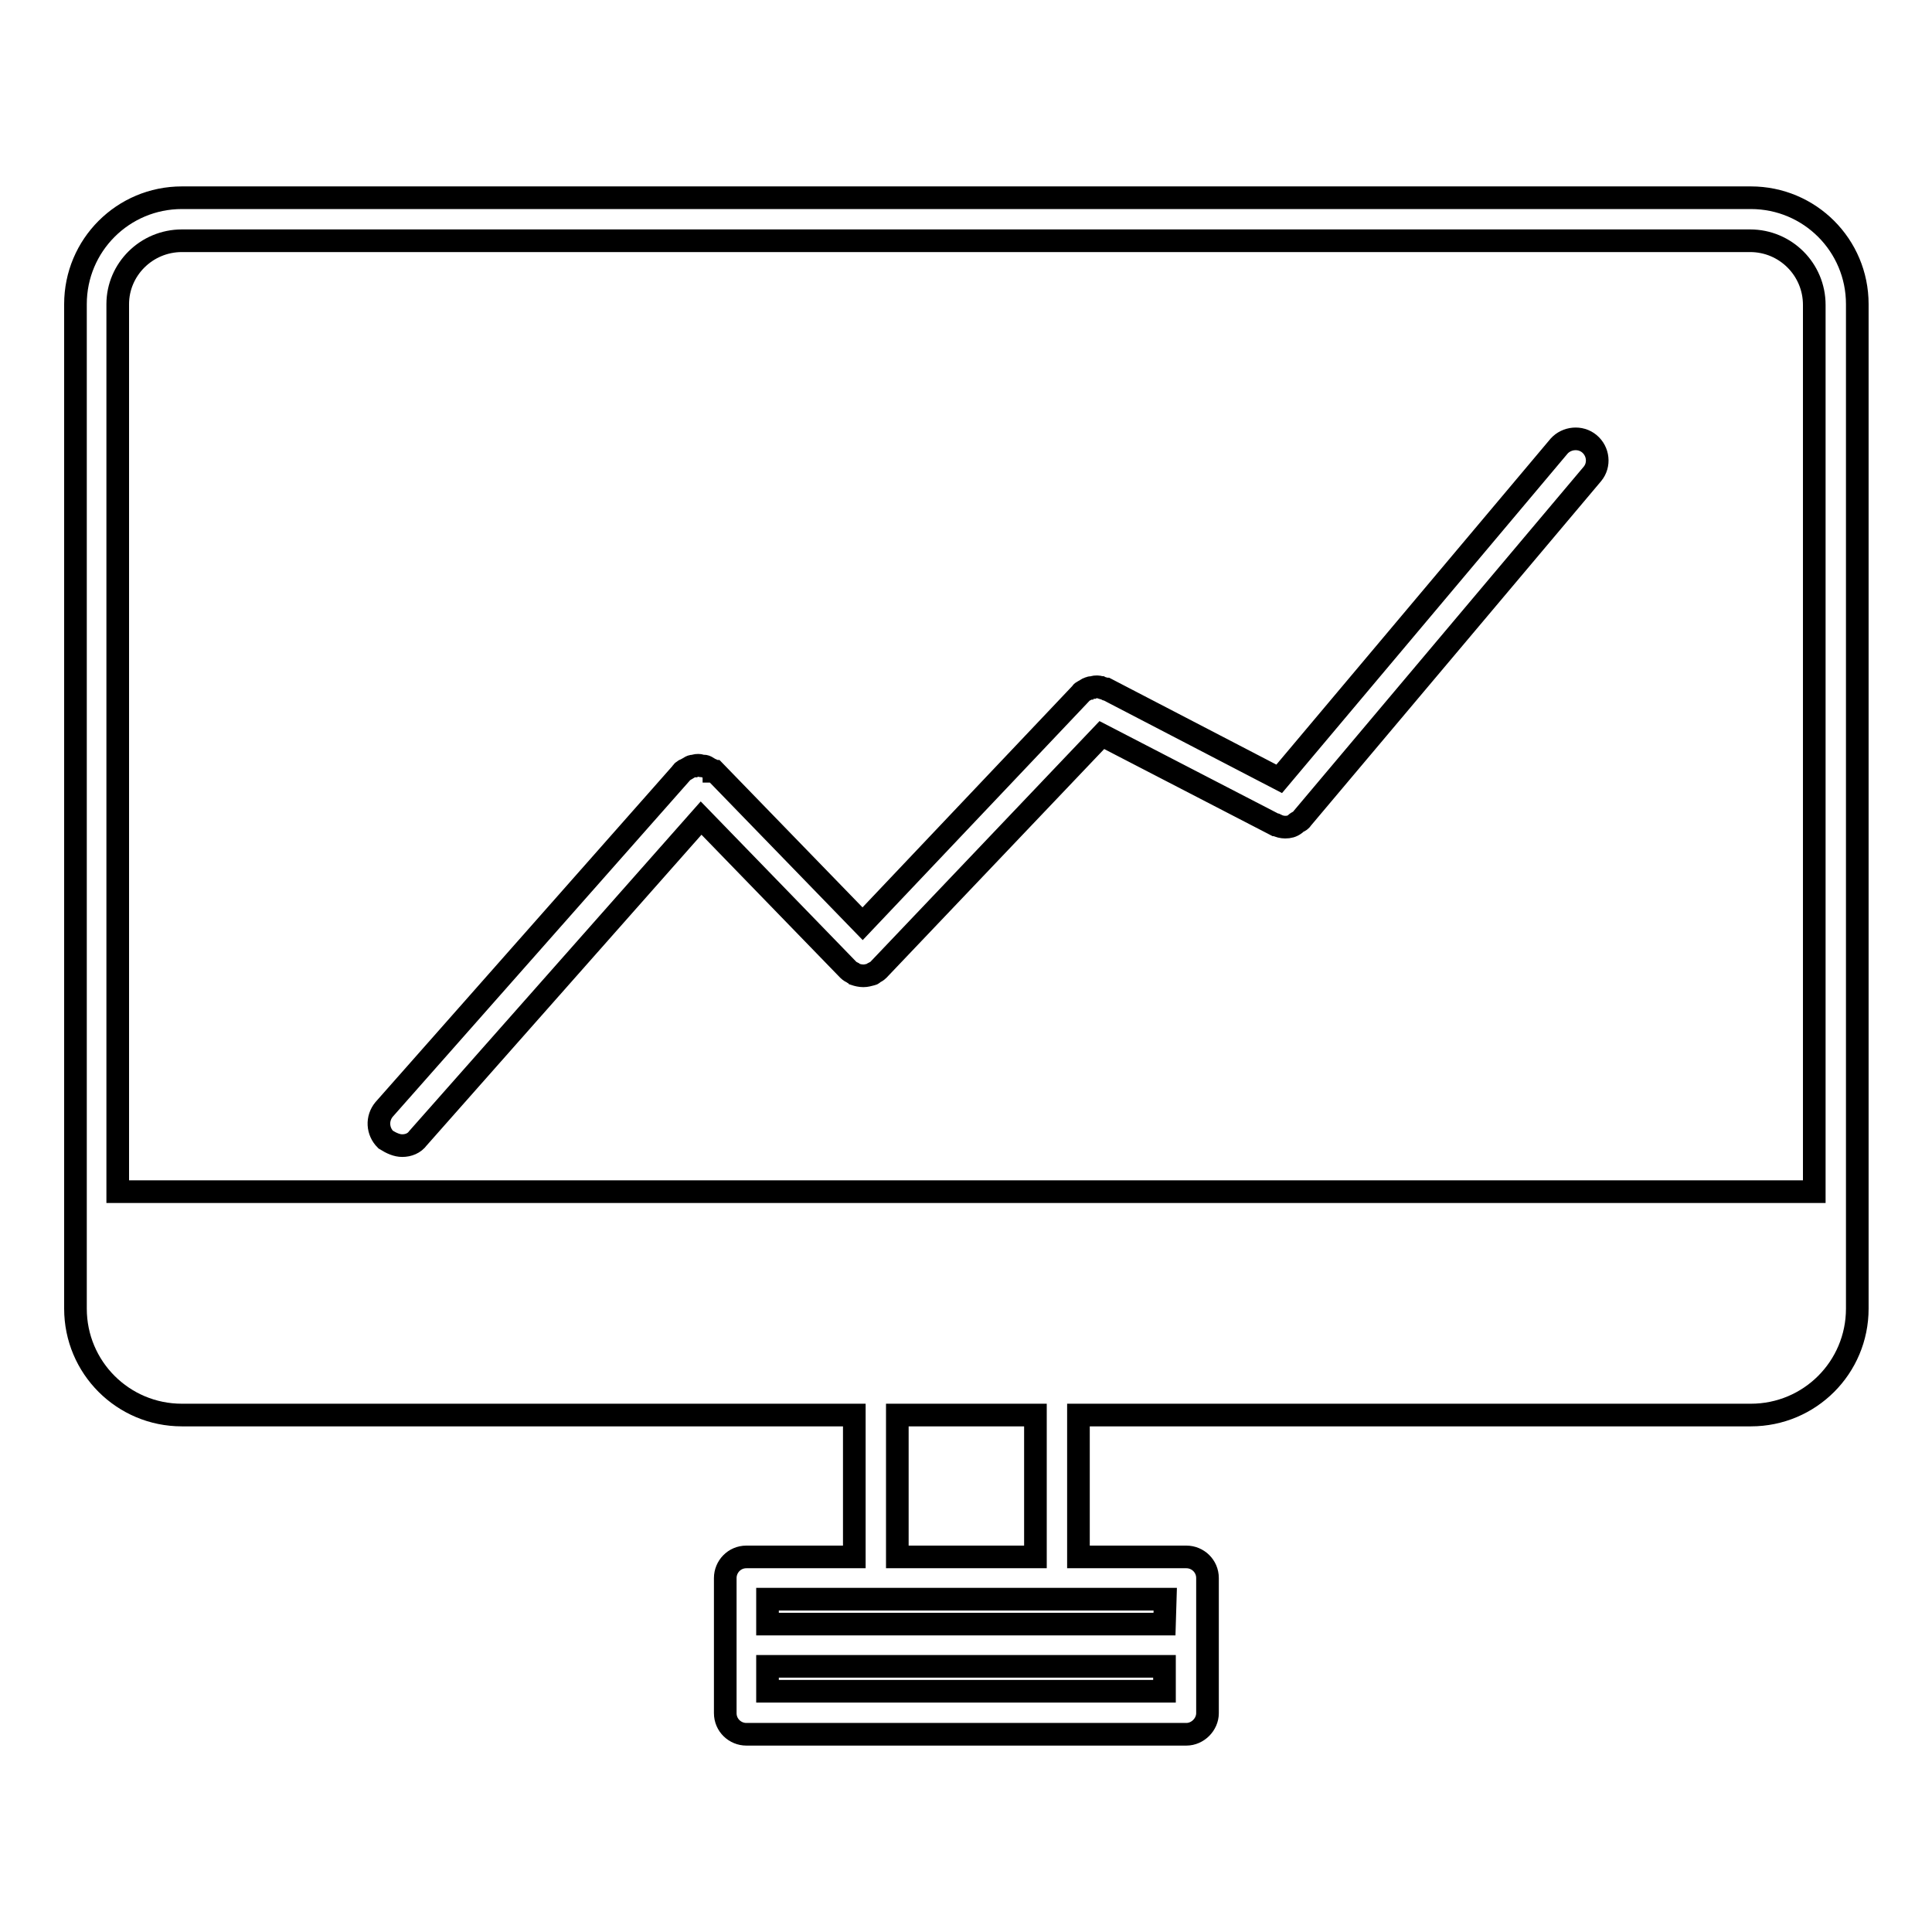 <?xml version="1.0" encoding="utf-8"?>
<!-- Svg Vector Icons : http://www.onlinewebfonts.com/icon -->
<!DOCTYPE svg PUBLIC "-//W3C//DTD SVG 1.1//EN" "http://www.w3.org/Graphics/SVG/1.1/DTD/svg11.dtd">
<svg version="1.1" xmlns="http://www.w3.org/2000/svg" xmlns:xlink="http://www.w3.org/1999/xlink" x="0px" y="0px" viewBox="0 0 256 256" enable-background="new 0 0 256 256" xml:space="preserve">
<g><g><g><g><path stroke-width="3" fill-opacity="0" stroke="#000000"  d="M24.1,187.5h89.1v18.8H98.9c-1.6,0-2.8,1.3-2.8,2.8V227c0,1.6,1.3,2.8,2.8,2.8h58.3c1.5,0,2.8-1.3,2.8-2.8v-17.9c0-1.6-1.3-2.8-2.8-2.8h-14.3v-18.8h89.1c7.8,0,14.1-6.3,14.1-14.1V40.3c0-7.8-6.3-14.1-14.1-14.1H24.1c-7.8,0-14.1,6.3-14.1,14.1v133.1C10,181.2,16.3,187.5,24.1,187.5z M101.7,224.1v-3.3h52.6v3.3H101.7z M154.3,215.2h-52.6v-3.3H116h24h14.4L154.3,215.2L154.3,215.2z M137.2,206.3h-18.3v-18.8h18.3V206.3z M24.1,31.9h207.8c4.7,0,8.5,3.8,8.5,8.5v117.5H15.6V40.3C15.6,35.7,19.4,31.9,24.1,31.9z"/><path stroke-width="3" fill-opacity="0" stroke="#000000"  d="M53.3,151.8c0.8,0,1.6-0.3,2.1-1l37.5-42.4l19.5,20.1c0,0,0,0,0,0c0,0,0,0,0,0c0.2,0.2,0.4,0.3,0.6,0.4c0.1,0.1,0.2,0.1,0.3,0.2c0.3,0.1,0.7,0.2,1.1,0.2c0.4,0,0.7-0.1,1.1-0.2c0.1,0,0.2-0.1,0.3-0.2c0.2-0.1,0.4-0.2,0.6-0.4c0,0,0,0,0,0c0,0,0,0,0,0L146,97.4l23,11.9c0,0,0.1,0,0.1,0c0.4,0.2,0.8,0.3,1.2,0.3c0.5,0,0.9-0.1,1.3-0.4c0.1-0.1,0.2-0.2,0.4-0.3c0.2-0.1,0.4-0.2,0.5-0.4L211,62.8c1-1.2,0.8-3-0.4-4c-1.2-1-3-0.8-4,0.3l-37.1,44.1l-22.9-11.9c0,0-0.1,0-0.1,0c-0.2-0.1-0.4-0.1-0.6-0.2c-0.1,0-0.3-0.1-0.5-0.1c-0.2,0-0.4,0-0.6,0.1c-0.2,0-0.4,0-0.5,0.1c-0.1,0-0.3,0.1-0.4,0.2c-0.2,0.1-0.4,0.2-0.5,0.3c0,0-0.1,0-0.1,0.1l-29,30.6l-19.6-20.2c0,0-0.1,0-0.1,0c0,0,0-0.1-0.1-0.1c-0.1-0.1-0.2-0.1-0.4-0.2c-0.2-0.1-0.3-0.2-0.5-0.3c-0.2-0.1-0.3-0.1-0.5-0.1c-0.2,0-0.4-0.1-0.5-0.1c-0.2,0-0.4,0-0.6,0.1c-0.2,0-0.3,0-0.5,0.1c-0.2,0.1-0.3,0.2-0.5,0.3c-0.1,0.1-0.3,0.1-0.4,0.2c0,0,0,0.1-0.1,0.1c0,0-0.1,0-0.1,0.1l-39.5,44.7c-1,1.2-0.9,2.9,0.2,4C51.9,151.5,52.6,151.8,53.3,151.8z"/></g></g><g></g><g></g><g></g><g></g><g></g><g></g><g></g><g></g><g></g><g></g><g></g><g></g><g></g><g></g><g></g></g></g>
</svg>